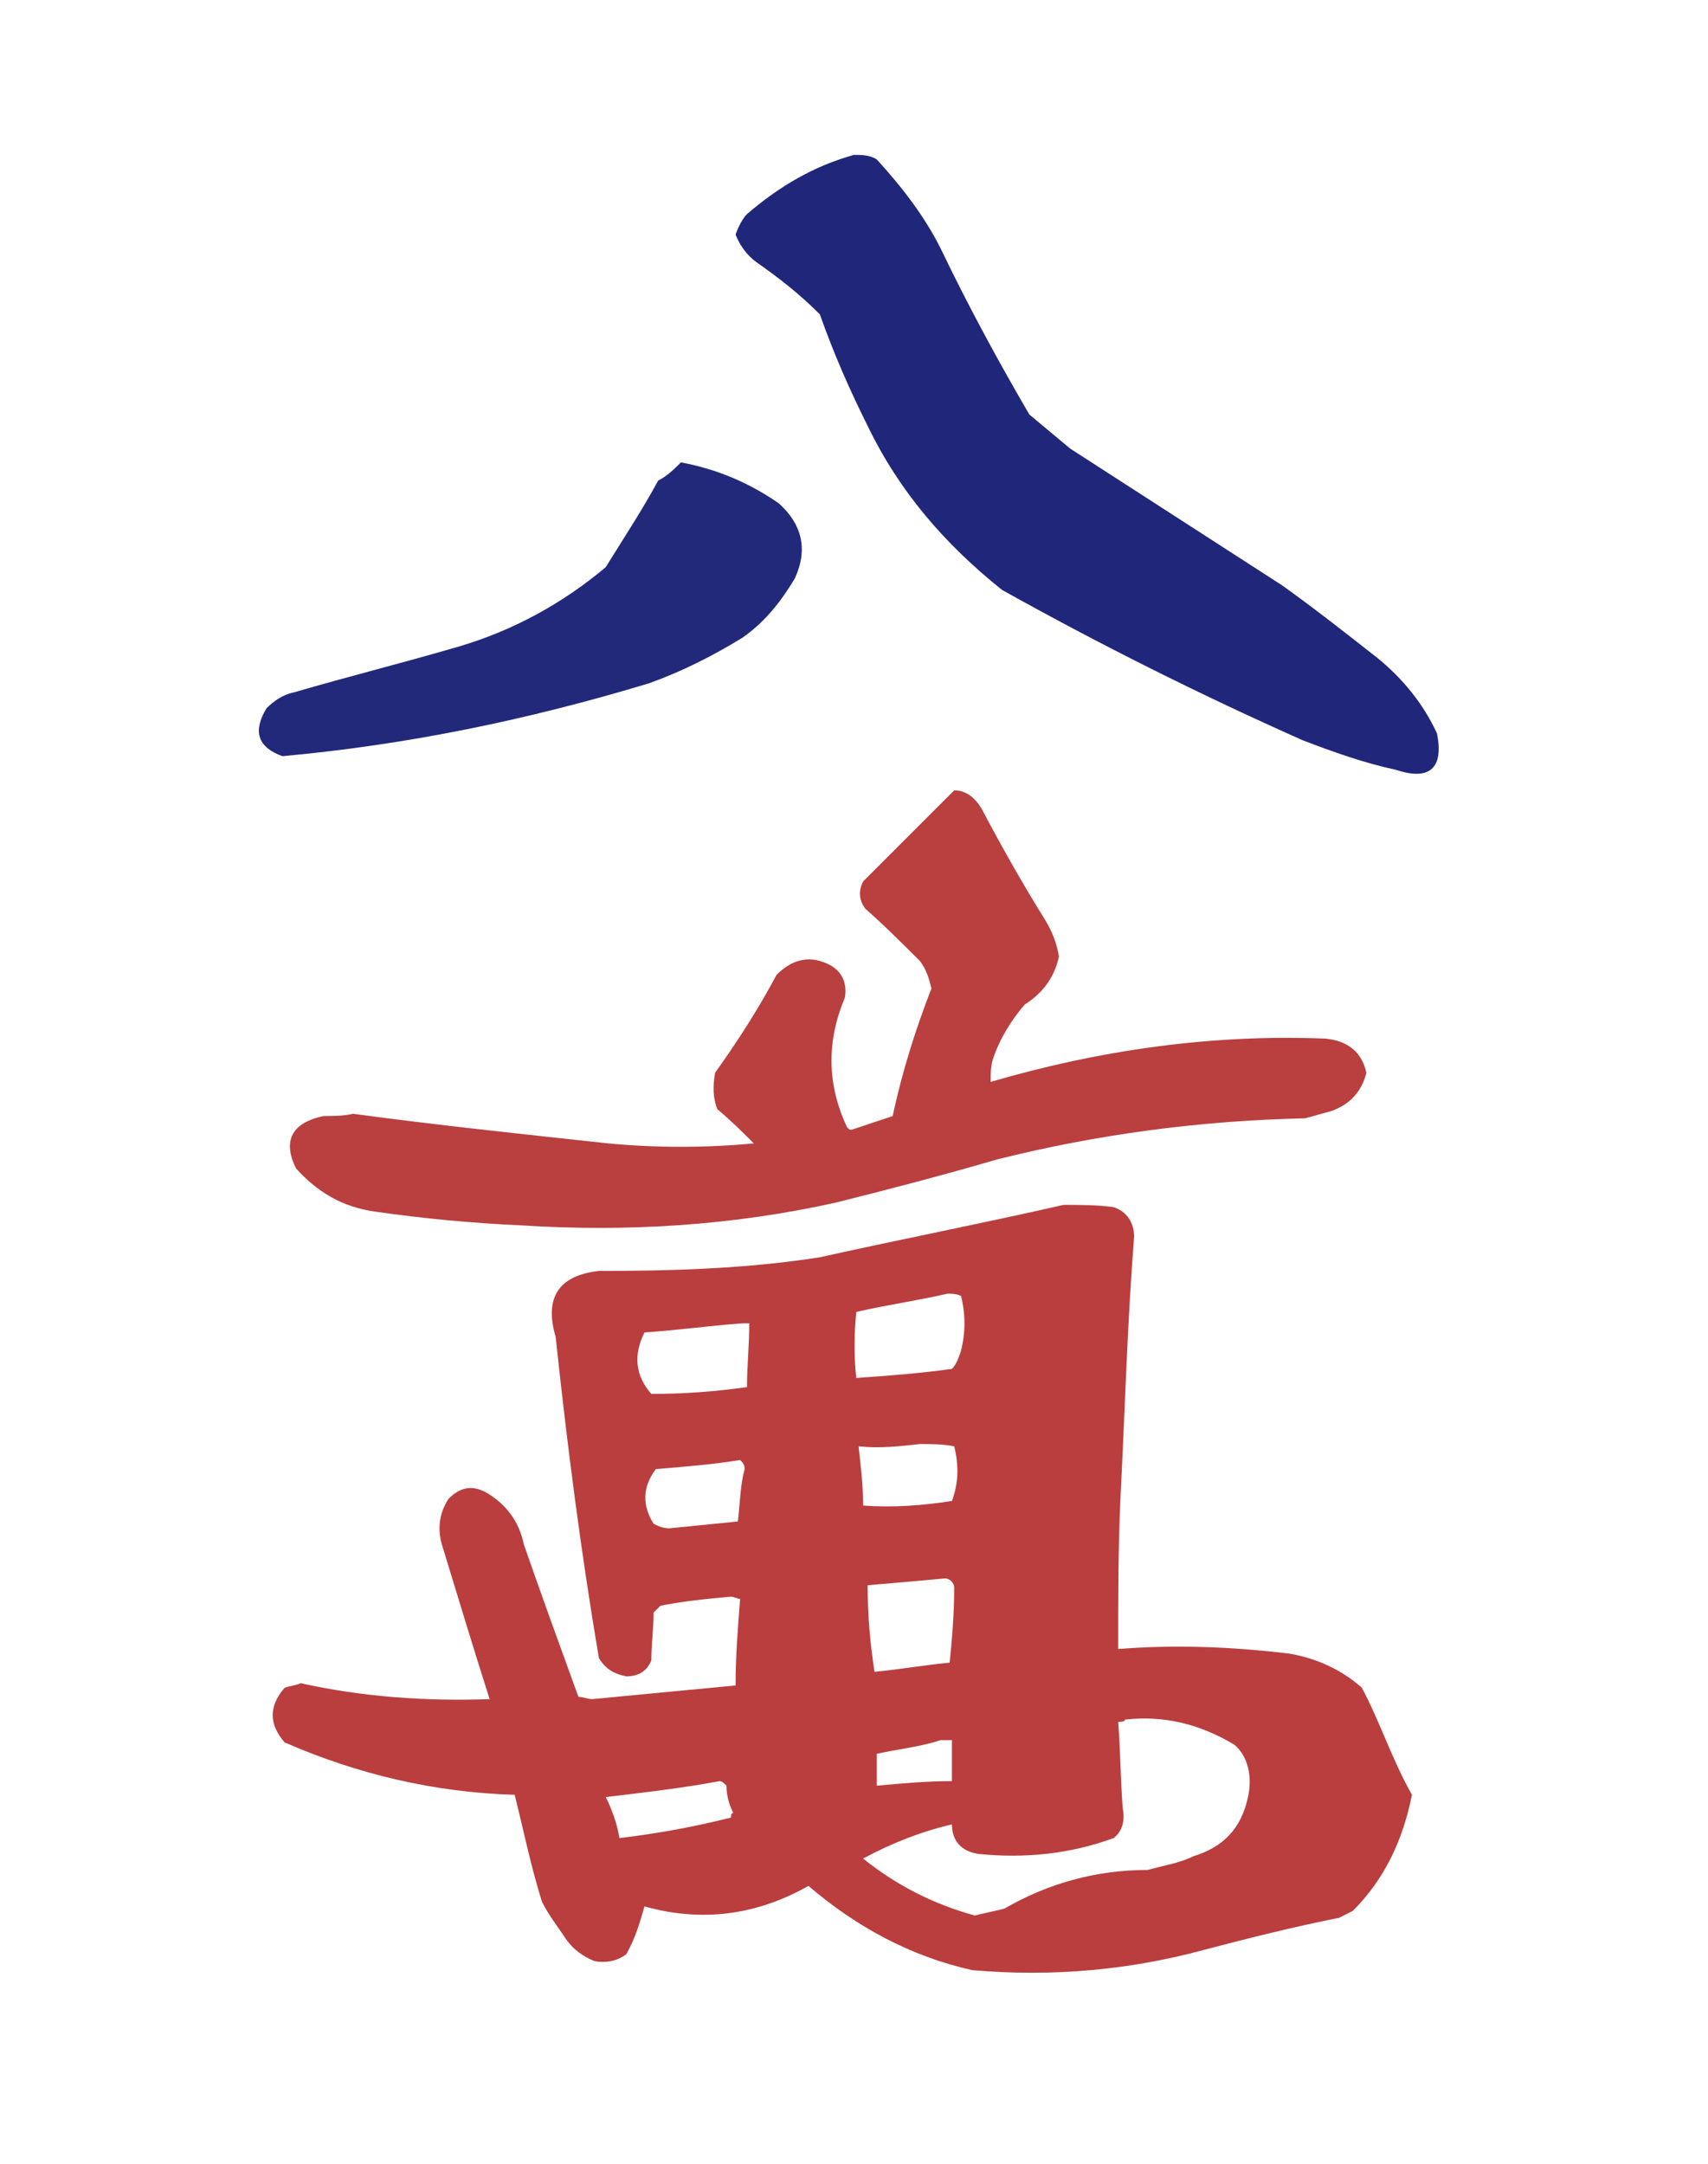 <?xml version="1.0" encoding="utf-8"?>
<!-- Generator: Adobe Illustrator 21.1.0, SVG Export Plug-In . SVG Version: 6.00 Build 0)  -->
<svg version="1.1" id="Слой_1" shape-rendering="geometricPrecision"
	 xmlns="http://www.w3.org/2000/svg" xmlns:xlink="http://www.w3.org/1999/xlink" x="0px" y="0px" viewBox="0 0 75 95"
	 style="enable-background:new 0 0 75 95;" xml:space="preserve">
<style type="text/css">
	.st0{fill:#FFFFFF;}
	.st1{opacity:0.973;fill:#1B2277;enable-background:new    ;}
	.st2{opacity:0.967;fill:#1B2277;enable-background:new    ;}
	.st3{opacity:0.974;fill:#B93B3B;enable-background:new    ;}
	.st4{opacity:0.981;fill:#B93B3B;enable-background:new    ;}
</style>
<rect class="st0" width="75" height="95"/>
<g>
	<path class="st1" d="M37.5,6.8c0.3,0,0.7,0,1,0.2c1.1,1.2,2.1,2.5,2.8,3.9c1.2,2.5,2.5,4.9,3.9,7.3c0.6,0.5,1.2,1,1.8,1.5
		c3.1,2,6.2,4,9.3,6c1.4,1,2.8,2.1,4.2,3.2c1.1,0.9,2,2,2.6,3.3c0.3,1.5-0.3,2.1-1.8,1.6c-1.4-0.3-2.8-0.8-4.1-1.3
		c-4.5-2-8.9-4.2-13.2-6.6c-2.5-2-4.5-4.3-5.9-7.2c-0.8-1.6-1.5-3.2-2.1-4.9c-0.9-0.9-1.8-1.6-2.8-2.3c-0.4-0.3-0.7-0.7-0.9-1.2
		c0.1-0.3,0.3-0.7,0.5-0.9C34.2,8.2,35.7,7.3,37.5,6.8z"/>
</g>
<g>
	<path class="st2" d="M29.9,20.3c1.6,0.3,3,0.9,4.3,1.8c1,0.9,1.3,2,0.7,3.3c-0.6,1-1.3,1.9-2.3,2.6c-1.3,0.8-2.7,1.5-4.1,2
		c-5.3,1.6-10.6,2.7-16.1,3.2c-1.1-0.4-1.3-1.1-0.7-2.1c0.3-0.3,0.7-0.6,1.2-0.7c2.4-0.7,4.8-1.3,7.2-2c2.4-0.7,4.6-1.9,6.5-3.5
		c0.8-1.3,1.6-2.5,2.3-3.8C29.3,20.9,29.6,20.6,29.9,20.3z"/>
</g>
<g>
	<path class="st3" d="M41.9,34.7c0.5,0,0.9,0.3,1.2,0.8c0.9,1.7,1.8,3.3,2.8,4.9c0.3,0.5,0.5,1,0.6,1.6c-0.2,0.9-0.7,1.6-1.5,2.1
		c-0.6,0.7-1.1,1.5-1.4,2.4c-0.1,0.3-0.1,0.7-0.1,1c4.8-1.4,9.7-2.1,14.7-1.9c1,0.1,1.6,0.6,1.8,1.5c-0.2,0.8-0.7,1.4-1.6,1.7
		c-0.4,0.1-0.7,0.2-1.1,0.3c-4.6,0.1-9.1,0.7-13.5,1.8c-2.4,0.7-4.7,1.3-7.1,1.9c-4.5,1-9.1,1.3-13.8,1c-2.2-0.1-4.3-0.3-6.4-0.6
		C15,53,13.9,52.3,13,51.3c-0.6-1.2-0.2-2,1.2-2.3c0.4,0,0.9,0,1.3-0.1c3.7,0.5,7.5,0.9,11.2,1.3c2.1,0.2,4.3,0.2,6.4,0
		c-0.5-0.5-1-1-1.6-1.5c-0.2-0.5-0.2-1-0.1-1.6c1-1.4,1.9-2.8,2.7-4.3c0.7-0.7,1.5-0.9,2.4-0.4c0.5,0.3,0.7,0.8,0.6,1.4
		c-0.8,1.9-0.8,3.8,0.1,5.7c0.1,0.1,0.1,0.1,0.2,0.1c0.6-0.2,1.2-0.4,1.8-0.6c0.4-1.9,1-3.8,1.7-5.6c-0.1-0.4-0.2-0.8-0.5-1.2
		c-0.8-0.8-1.6-1.6-2.4-2.3c-0.3-0.4-0.3-0.8-0.1-1.2C39.2,37.4,40.6,36,41.9,34.7z"/>
</g>
<path class="st4" d="M59.8,74.1c-0.9-0.8-2-1.3-3.2-1.5c-2.5-0.3-5-0.4-7.5-0.2c0-2.2,0-4.4,0.1-6.6c0.2-3.9,0.3-7.7,0.6-11.5
	c0-0.6-0.3-1.1-0.9-1.3c-0.7-0.1-1.5-0.1-2.2-0.1c-3.5,0.8-7.1,1.5-10.7,2.3c-3.2,0.5-6.4,0.6-9.7,0.6c-1.8,0.2-2.4,1.2-1.9,2.9
	c0.5,4.7,1.1,9.4,1.9,14.1c0.3,0.5,0.7,0.7,1.2,0.8c0.5,0,0.9-0.2,1.1-0.7c0-0.7,0.1-1.4,0.1-2.1c0.1-0.1,0.2-0.2,0.3-0.3
	c1-0.2,2-0.3,3.1-0.4c0.1,0,0.3,0.1,0.4,0.1c-0.1,1.3-0.2,2.5-0.2,3.8c-2.1,0.2-4.2,0.4-6.3,0.6c-0.2,0-0.4-0.1-0.6-0.1
	c-0.8-2.2-1.6-4.4-2.4-6.7c-0.2-1-0.8-1.8-1.7-2.3c-0.6-0.3-1.1-0.2-1.6,0.3c-0.4,0.6-0.5,1.3-0.3,2c0.7,2.3,1.4,4.6,2.1,6.8
	c-2.8,0.1-5.6-0.1-8.3-0.7c-0.2,0.1-0.4,0.1-0.7,0.2c-0.7,0.8-0.7,1.6,0,2.4c3.2,1.4,6.6,2.2,10.1,2.3c0.4,1.6,0.7,3.1,1.2,4.7
	c0.3,0.6,0.7,1.1,1.1,1.7c0.3,0.4,0.7,0.7,1.2,0.9c0.5,0.1,1,0,1.4-0.3c0.4-0.7,0.6-1.4,0.8-2.1c2.5,0.7,4.9,0.4,7.2-0.9
	c2.1,1.8,4.5,3.1,7.2,3.7c3.5,0.3,6.9,0,10.2-0.9c1.9-0.5,3.9-1,5.9-1.4c0.2-0.1,0.4-0.2,0.6-0.3c1.4-1.4,2.2-3.1,2.6-5.1
	C61.1,77.2,60.6,75.6,59.8,74.1z M32.1,79.8c-1.6,0.4-3.2,0.7-4.9,0.9c-0.1-0.6-0.3-1.2-0.6-1.8c1.7-0.2,3.4-0.4,5-0.7
	c0.1,0,0.2,0.1,0.3,0.2c0,0.4,0.1,0.8,0.3,1.2C32.1,79.6,32.1,79.7,32.1,79.8z M32.4,66.8c-1,0.1-2,0.2-3,0.3
	c-0.3,0-0.5-0.1-0.7-0.2c-0.5-0.8-0.5-1.6,0.1-2.4c1.2-0.1,2.5-0.2,3.7-0.4c0.1,0.1,0.2,0.2,0.2,0.4C32.5,65.2,32.5,66,32.4,66.8z
	 M32.8,60.9c-1.4,0.2-2.8,0.3-4.2,0.3c-0.7-0.8-0.8-1.7-0.3-2.7c1.5-0.1,2.9-0.3,4.3-0.4c0.1,0,0.2,0,0.3,0
	C32.9,59.1,32.8,60,32.8,60.9z M37.6,57.6c1.3-0.3,2.7-0.5,4-0.8c0.2,0,0.4,0,0.6,0.1c0.2,0.8,0.2,1.6,0,2.4
	c-0.1,0.3-0.2,0.6-0.4,0.8c-1.4,0.2-2.8,0.3-4.2,0.4C37.5,59.6,37.5,58.6,37.6,57.6z M40.4,63.4c0.5,0,1,0,1.5,0.1
	c0.2,0.8,0.2,1.6-0.1,2.4c-1.3,0.2-2.6,0.3-3.9,0.2c0-0.9-0.1-1.7-0.2-2.6C38.6,63.6,39.5,63.5,40.4,63.4z M41.7,73
	c-1.1,0.1-2.2,0.3-3.3,0.4c-0.2-1.3-0.3-2.5-0.3-3.8c1.2-0.1,2.3-0.2,3.4-0.3c0.2,0,0.4,0.2,0.4,0.4C41.9,70.9,41.8,72,41.7,73z
	 M41.8,76.4c0,0.6,0,1.2,0,1.8c-1.1,0-2.2,0.1-3.3,0.2c0-0.5,0-1,0-1.4c0.9-0.2,1.9-0.3,2.8-0.6C41.5,76.4,41.6,76.4,41.8,76.4z
	 M54.8,78.9c-0.3,1.4-1.1,2.2-2.4,2.6c-0.6,0.3-1.3,0.4-2,0.6c-2.3,0-4.4,0.6-6.3,1.7c-0.4,0.1-0.9,0.2-1.3,0.3
	c-1.8-0.5-3.4-1.3-4.9-2.5c1.3-0.7,2.6-1.2,3.9-1.5c0,0.7,0.4,1.2,1.2,1.3c2,0.2,4,0,5.9-0.7c0.4-0.3,0.5-0.8,0.4-1.3
	c-0.1-1.3-0.1-2.6-0.2-3.8c0.1,0,0.3,0,0.3-0.1c1.7-0.2,3.3,0.2,4.8,1.1C54.8,77.1,55,78,54.8,78.9z"/>
</svg>
